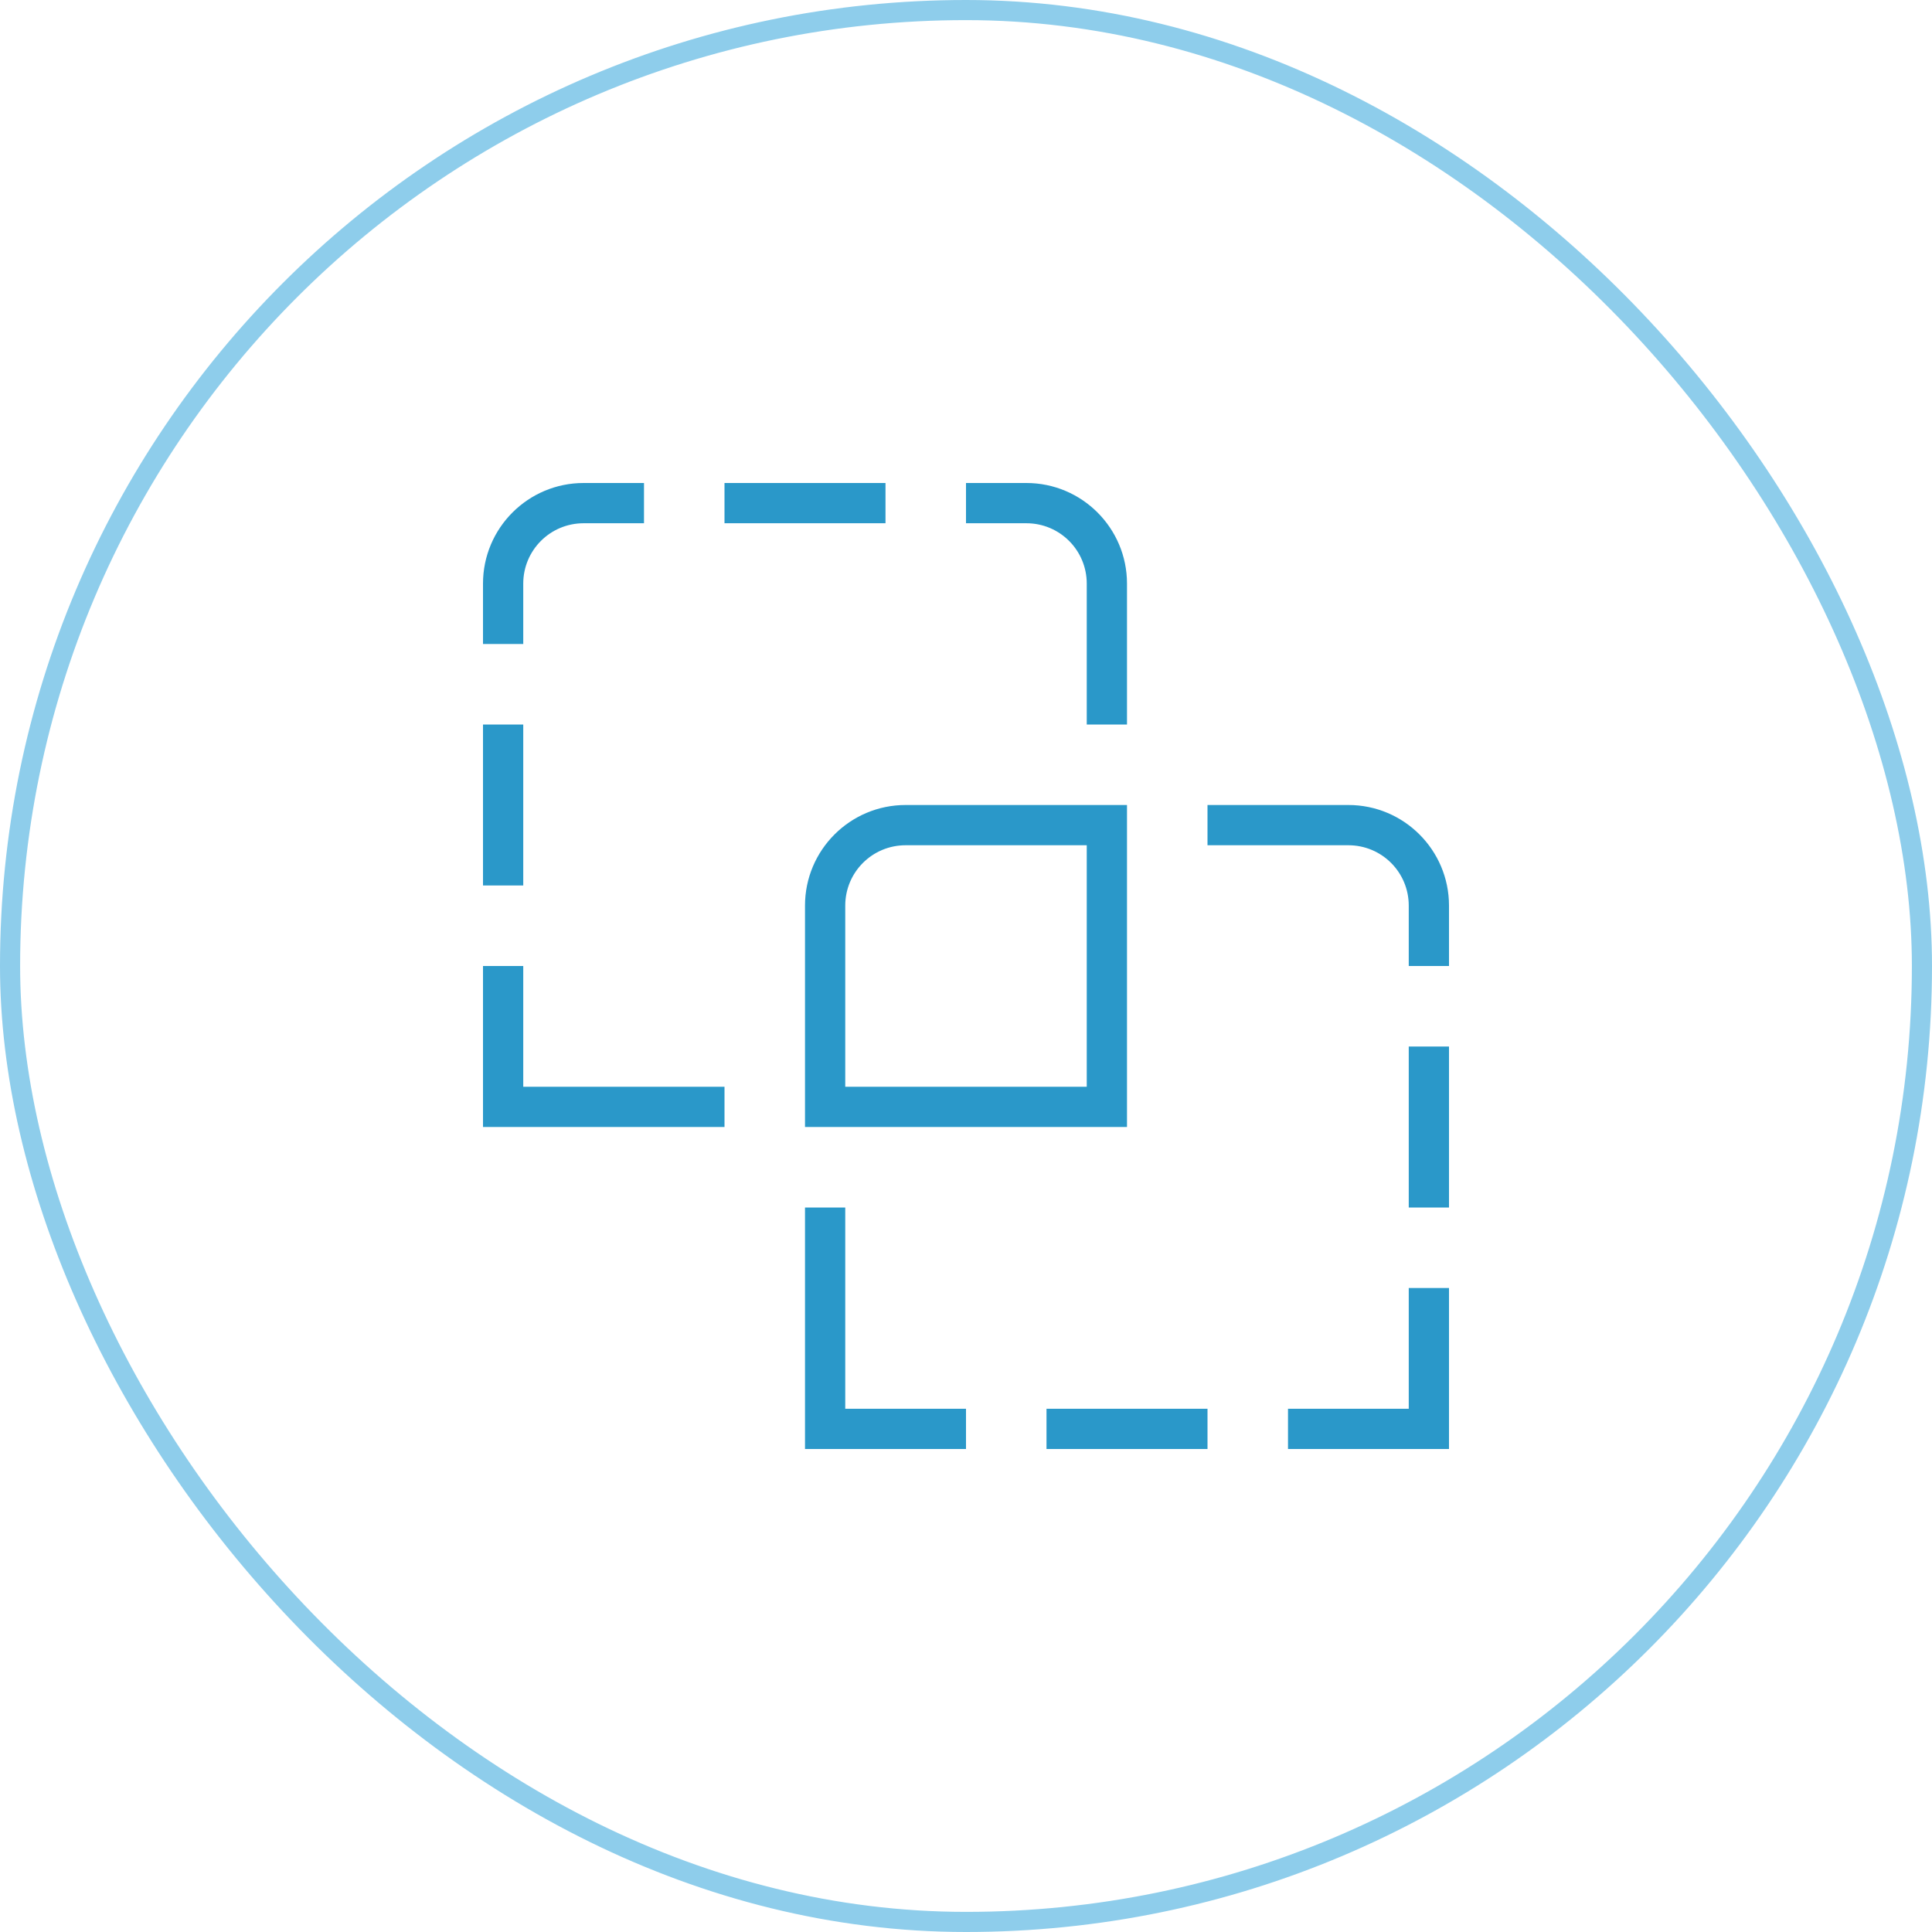 <?xml version="1.0" encoding="UTF-8"?>
<svg xmlns="http://www.w3.org/2000/svg" width="96" height="96" viewBox="0 0 96 96" fill="none">
  <rect x="0.5" y="0.5" width="95" height="95" rx="47.5" stroke="#8ECDEB"></rect>
  <g clip-path="url(#clip0_4003_473)">
    <path d="M56 56H40V45C40 42.24 42.24 40 45 40H56V56ZM42 54H54V42H45C43.34 42 42 43.34 42 45V54ZM36 54H26V48H24V56H36V54ZM56 29C56 26.24 53.76 24 51 24H48V26H51C52.66 26 54 27.34 54 29V36H56V29ZM44 24H36V26H44V24ZM26 29C26 27.34 27.34 26 29 26H32V24H29C26.24 24 24 26.24 24 29V32H26V29ZM26 36H24V44H26V36ZM48 70H42V60H40V72H48V70ZM60 70H52V72H60V70ZM72 52H70V60H72V52ZM72 45C72 42.24 69.76 40 67 40H60V42H67C68.66 42 70 43.34 70 45V48H72V45ZM72 64H70V70H64V72H72V64Z" fill="#2A98C9"></path>
  </g>
  <defs>
    <clipPath id="clip0_4003_473">
      <rect width="48" height="48" fill="white" transform="translate(24 24)"></rect>
    </clipPath>
  </defs>
</svg>

